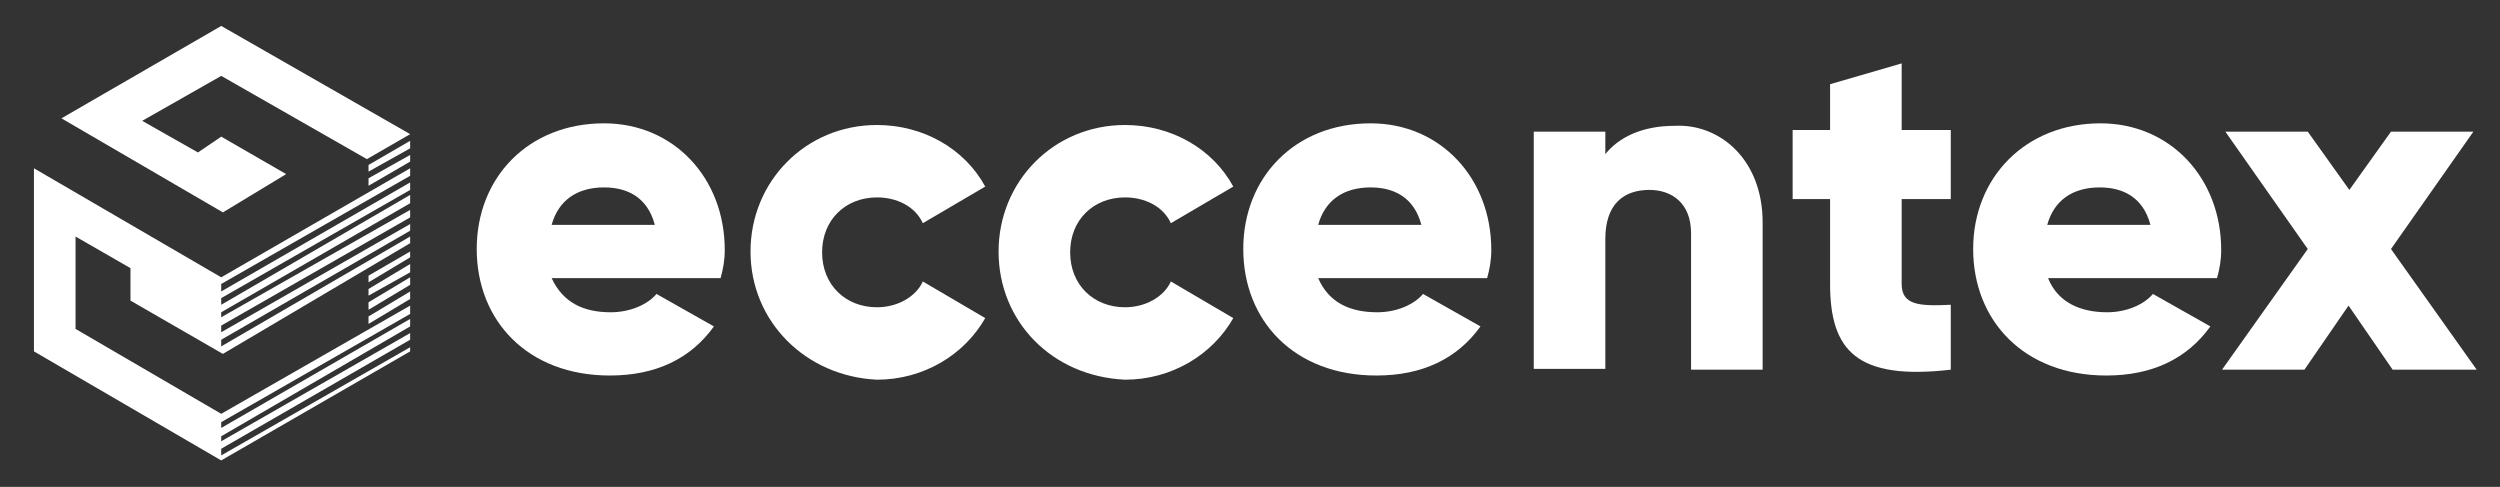 <svg width="267" height="52" viewBox="0 0 267 52" fill="none" xmlns="http://www.w3.org/2000/svg">
<rect x="0" y="0" width="267" height="52" fill="#333333" stroke="none"/>
<path d="M65.225 33.35C67.27 33.35 69.136 32.55 70.114 31.394L76.247 34.861C73.758 38.327 70.025 40.105 65.136 40.105C56.336 40.105 50.914 34.239 50.914 26.594C50.914 18.95 56.425 13.172 64.514 13.172C71.981 13.172 77.403 19.038 77.403 26.683C77.403 27.838 77.225 28.727 76.959 29.705H58.914C60.158 32.372 62.381 33.35 65.225 33.35ZM69.936 24.016C69.136 20.994 66.914 20.016 64.514 20.016C61.581 20.016 59.625 21.439 58.914 24.016H69.936Z" fill="white"/>
<path d="M80.156 26.861C80.156 19.394 86.023 13.35 93.667 13.35C98.556 13.35 103.001 15.838 105.223 19.927L98.556 23.838C97.756 22.061 95.801 21.083 93.667 21.083C90.29 21.083 87.801 23.483 87.801 26.95C87.801 30.416 90.29 32.816 93.667 32.816C95.89 32.816 97.845 31.661 98.556 30.061L105.223 33.972C103.001 37.883 98.645 40.55 93.667 40.55C86.023 40.194 80.156 34.327 80.156 26.861Z" fill="white"/>
<path d="M106.648 26.861C106.648 19.394 112.515 13.35 120.16 13.35C125.048 13.35 129.493 15.838 131.715 19.927L125.048 23.838C124.248 22.061 122.293 21.083 120.16 21.083C116.782 21.083 114.293 23.483 114.293 26.95C114.293 30.416 116.782 32.816 120.16 32.816C122.382 32.816 124.337 31.661 125.048 30.061L131.715 33.972C129.493 37.883 125.137 40.55 120.16 40.55C112.337 40.194 106.648 34.327 106.648 26.861Z" fill="white"/>
<path d="M147.092 33.35C149.137 33.35 151.003 32.55 151.981 31.394L158.115 34.861C155.626 38.327 151.892 40.105 147.003 40.105C138.203 40.105 132.781 34.239 132.781 26.594C132.781 18.95 138.292 13.172 146.381 13.172C153.848 13.172 159.27 19.038 159.27 26.683C159.27 27.838 159.092 28.727 158.826 29.705H140.781C141.937 32.372 144.248 33.35 147.092 33.35ZM151.803 24.016C151.003 20.994 148.781 20.016 146.381 20.016C143.448 20.016 141.492 21.439 140.781 24.016H151.803Z" fill="white"/>
<path d="M188.249 23.75V39.483H180.605V24.905C180.605 21.706 178.56 20.283 176.16 20.283C173.405 20.283 171.449 21.794 171.449 25.528V39.394H163.805V14.061H171.449V16.461C172.871 14.683 175.36 13.439 178.827 13.439C183.627 13.172 188.249 16.994 188.249 23.75Z" fill="white"/>
<path d="M203.098 21.26V30.327C203.098 32.549 204.875 32.727 208.342 32.549V39.483C198.298 40.638 195.453 37.438 195.453 30.327V21.26H191.453V13.883H195.453V8.994L203.098 6.771V13.883H208.342V21.26H203.098Z" fill="white"/>
<path d="M225.045 33.35C227.09 33.35 228.957 32.55 229.934 31.394L236.068 34.861C233.579 38.327 229.845 40.105 224.957 40.105C216.157 40.105 210.734 34.239 210.734 26.594C210.734 18.95 216.334 13.172 224.334 13.172C231.801 13.172 237.223 19.038 237.223 26.683C237.223 27.838 237.045 28.727 236.779 29.705H218.734C219.801 32.372 222.29 33.35 225.045 33.35ZM229.668 24.016C228.868 20.994 226.645 20.016 224.245 20.016C221.312 20.016 219.357 21.439 218.645 24.016H229.668Z" fill="white"/>
<path d="M255.535 39.483L250.824 32.638L246.112 39.483H237.312L246.468 26.594L237.668 14.06H246.468L250.912 20.283L255.357 14.06H264.157L255.357 26.594L264.513 39.483H255.535Z" fill="white"/>
<path d="M39.359 19.838L43.804 17.26V16.549L39.359 19.038V19.838Z" fill="white"/>
<path d="M39.359 17.617V18.328L43.804 15.839V15.039L39.359 17.617Z" fill="white"/>
<path d="M23.625 48.639V47.928L43.803 36.284V35.573L23.625 47.128V46.595L43.803 34.861V34.062L23.625 45.706V45.084L43.803 33.528V32.639L23.625 44.195L8.069 35.128V34.861V25.262L13.936 28.639V32.106L23.803 37.795L43.803 25.973V25.262L23.625 36.995V36.284L43.803 24.639V23.928L23.625 35.484V34.773L43.803 23.217V22.417L23.625 33.884V33.35L43.803 21.706V20.817L23.625 32.55V31.839L43.803 20.284V19.484L23.625 31.128V30.328L43.803 18.773V17.973L23.625 29.617L3.625 17.973V37.528L23.625 49.173L43.803 37.528V37.084L23.625 48.639Z" fill="white"/>
<path d="M23.807 22.683L30.562 18.594L23.629 14.594L21.14 16.283L15.185 12.905L23.629 8.105L39.185 16.994L43.807 14.327L23.629 2.771L6.562 12.638L23.807 22.683Z" fill="white"/>
<path d="M39.359 30.862V31.573L43.804 29.084V28.195L39.359 30.862Z" fill="white"/>
<path d="M39.359 29.439V30.15L43.804 27.484V26.861L39.359 29.439Z" fill="white"/>
<path d="M39.359 34.594L43.804 31.927V31.127L39.359 33.794V34.594Z" fill="white"/>
<path d="M39.359 32.282V33.082L43.804 30.415V29.615L39.359 32.282Z" fill="white"/>
</svg>
